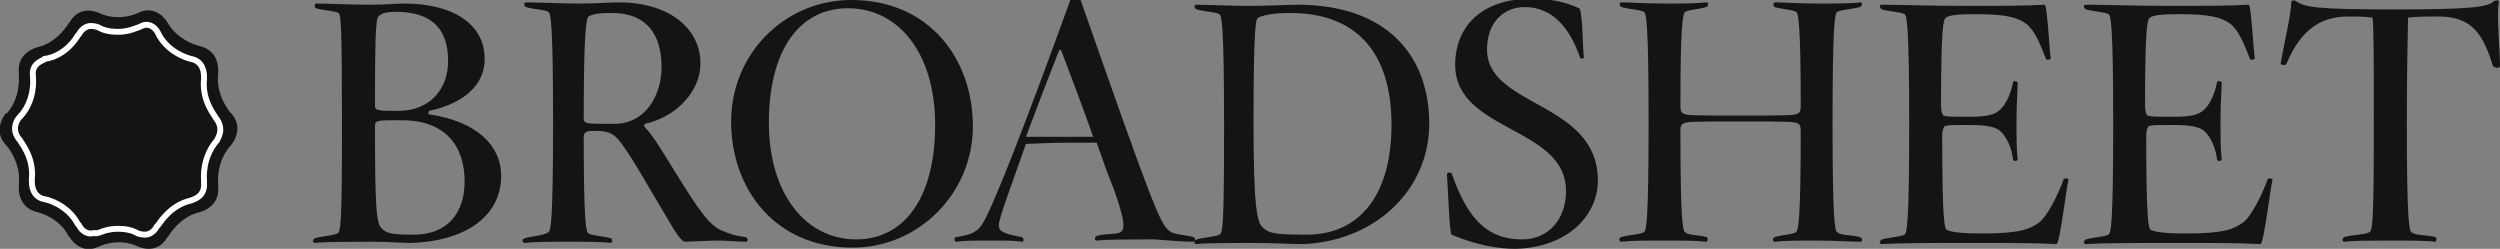 <?xml version="1.0" encoding="utf-8"?>
<!-- Generator: Adobe Illustrator 23.1.1, SVG Export Plug-In . SVG Version: 6.00 Build 0)  -->
<svg version="1.1" id="Layer_1" xmlns="http://www.w3.org/2000/svg" xmlns:xlink="http://www.w3.org/1999/xlink" x="0px" y="0px"
	 viewBox="0 0 212 21.1" style="enable-background:new 0 0 212 21.1;" xml:space="preserve">
<rect x="0" y="0" width="212" height="21.1" fill="#808080" stroke="none"/>
<style type="text/css">
	.st0{fill:#141414;}
	.st1{fill:none;stroke:#FFFFFF;stroke-width:0.5;}
</style>
<g>
	<path class="st0" d="M212,5.6c0-1.3-0.3-4.4-0.1-5.4c0.1-0.2-0.3-0.2-0.4-0.1c-0.6,0.5-1.8,0.7-8.6,0.7c-6.5,0-7.5-0.2-8.2-0.7
		c-0.1-0.1-0.4-0.1-0.4,0.1c0,1-0.7,3.9-0.9,5.2c0,0.1,0.4,0.2,0.5,0c1-2.4,2.5-4,5.2-4c0.9,0,1.4,0,2.1,0.1
		c0.1,1.1,0.1,3.9,0.1,8.9c0,8.5-0.1,9.2-0.4,9.3c-0.3,0.2-1.4,0.2-2.1,0.4c-0.2,0.1-0.2,0.4,0,0.4c0.8-0.1,2.4-0.1,3.9-0.1
		s3,0,3.8,0.1c0.1,0,0.2-0.3,0-0.4c-0.7-0.2-1.6-0.1-2-0.4c-0.2-0.1-0.4-0.9-0.4-9.3c0-5.1,0.1-7.9,0.1-8.9c0.8-0.1,1.4-0.1,2.6-0.1
		c2.9,0,3.8,1.6,4.6,4.2C211.6,5.8,212,5.8,212,5.6 M192.7,15.3c0.1-0.2-0.4-0.2-0.4-0.1c-0.5,1.4-1.4,3.1-2,3.6
		c-0.8,0.6-1.6,1-4.9,1c-1.6,0-2.6-0.1-3-0.3c-0.2-0.1-0.4-0.6-0.4-8c0-0.4,0.1-0.7,0.2-0.8c0.3-0.1,0.6-0.1,2.3-0.1
		c1.3,0,2.1,0.2,2.4,0.5c0.5,0.4,1,1.4,1.1,2.4c0,0.2,0.4,0.2,0.4,0c-0.1-0.8-0.1-1.8-0.1-3.3s0.1-2.5,0.1-3.2c0-0.1-0.4-0.2-0.4,0
		c-0.2,1-0.6,1.9-1.2,2.4c-0.4,0.3-0.9,0.5-2.4,0.5c-1.7,0-2,0-2.3-0.1c-0.1-0.1-0.2-0.4-0.2-0.8c0-6.8,0.2-7.3,0.4-7.5
		c0.3-0.2,0.9-0.3,2.5-0.3c2.7,0,3.6,0.3,4.3,0.8s1.2,1.7,1.7,3c0,0.1,0.5,0.1,0.4-0.1c-0.1-0.6-0.3-4.4-0.5-4.5
		c-1.8,0.1-3.6,0.1-6.7,0.1c-3.1,0-5.5-0.1-7.1-0.1c-0.3,0-0.2,0.3,0,0.4c0.7,0.2,1.5,0.2,1.9,0.4c0.2,0.1,0.4,0.9,0.4,9.4
		s-0.2,9.2-0.4,9.3c-0.4,0.2-1.2,0.2-1.9,0.4c-0.2,0.1-0.3,0.4,0,0.4c1.6-0.1,4.5-0.1,7.6-0.1c3.2,0,5.4,0,7.2,0.1
		C192,20.5,192.5,16.1,192.7,15.3 M175.4,15.3c0.1-0.2-0.4-0.2-0.4-0.1c-0.5,1.4-1.4,3.1-2,3.6c-0.8,0.6-1.6,1-4.9,1
		c-1.6,0-2.6-0.1-3-0.3c-0.2-0.1-0.4-0.6-0.4-8c0-0.4,0.1-0.7,0.2-0.8c0.3-0.1,0.6-0.1,2.3-0.1c1.3,0,2.1,0.2,2.4,0.5
		c0.5,0.4,1,1.4,1.1,2.4c0,0.2,0.4,0.2,0.4,0c-0.1-0.8-0.1-1.8-0.1-3.3s0.1-2.5,0.1-3.2c0-0.1-0.4-0.2-0.4,0c-0.2,1-0.6,1.9-1.2,2.4
		c-0.4,0.3-0.9,0.5-2.4,0.5c-1.7,0-2,0-2.3-0.1c-0.1-0.1-0.2-0.4-0.2-0.8c0-6.8,0.2-7.3,0.4-7.5c0.3-0.2,0.9-0.3,2.5-0.3
		c2.7,0,3.6,0.3,4.3,0.8s1.2,1.7,1.7,3c0,0.1,0.5,0.1,0.4-0.1c-0.1-0.6-0.3-4.4-0.5-4.5c-1.8,0.1-3.6,0.1-6.7,0.1
		c-3.1,0-5.5-0.1-7.1-0.1c-0.3,0-0.2,0.3,0,0.4c0.7,0.2,1.5,0.2,1.9,0.4c0.2,0.1,0.4,0.9,0.4,9.4s-0.2,9.2-0.4,9.3
		c-0.4,0.2-1.2,0.2-1.9,0.4c-0.2,0.1-0.3,0.4,0,0.4c1.6-0.1,4.5-0.1,7.6-0.1c3.2,0,5.4,0,7.2,0.1C174.7,20.5,175.2,16.1,175.4,15.3
		 M157.8,20.5c0.1,0,0.2-0.3-0.1-0.4c-0.7-0.2-1.5-0.1-1.9-0.4c-0.2-0.1-0.4-0.9-0.4-9.3c0-8.5,0.2-9.3,0.4-9.4
		c0.4-0.2,1.2-0.2,1.9-0.4c0.3-0.1,0.2-0.4,0.1-0.4c-0.8,0.1-2.2,0.1-3.7,0.1s-2.8-0.1-3.6-0.1c-0.1,0-0.2,0.3,0,0.4
		c0.7,0.2,1.4,0.2,1.8,0.4c0.2,0.1,0.4,1,0.4,7.8c0,0.4,0,0.7-0.2,0.8c-0.3,0.2-0.8,0.2-4.9,0.2c-4.1,0-4.6,0-4.9-0.2
		c-0.2-0.1-0.2-0.4-0.2-0.8c0-6.8,0.2-7.6,0.4-7.8c0.4-0.2,1.1-0.2,1.8-0.4c0.2-0.1,0.2-0.4,0-0.4c-0.8,0.1-2.1,0.1-3.6,0.1
		s-2.9-0.1-3.6-0.1c-0.2,0-0.2,0.3,0,0.4c0.7,0.2,1.5,0.2,1.9,0.4c0.2,0.1,0.4,0.9,0.4,9.4s-0.2,9.2-0.4,9.3
		c-0.4,0.2-1.2,0.2-1.9,0.4c-0.3,0.1-0.2,0.4,0,0.4c0.8-0.1,2.1-0.1,3.6-0.1s2.8,0,3.6,0.1c0.1,0,0.2-0.3,0-0.4
		c-0.7-0.2-1.4-0.1-1.8-0.4c-0.2-0.1-0.4-1-0.4-8.4c0-0.4,0-0.7,0.2-0.8c0.3-0.2,0.8-0.2,4.9-0.2c4.1,0,4.6,0,4.9,0.2
		c0.2,0.1,0.2,0.4,0.2,0.8c0,7.4-0.2,8.2-0.4,8.4c-0.4,0.2-1.1,0.2-1.8,0.4c-0.2,0.1-0.2,0.4,0,0.4c0.8-0.1,2.1-0.1,3.6-0.1
		S157,20.5,157.8,20.5 M135.5,15.3c0-6.7-9.4-6.2-9.4-11.1c0-2.3,1.4-3.6,3.2-3.6c2.3,0,3.8,1.7,4.7,4.3c0,0.1,0.4,0.1,0.3-0.1
		c-0.1-1.1-0.1-4-0.4-4.1c-1.3-0.6-2.5-0.8-4.1-0.8c-4.1,0-6.4,2.3-6.4,5.6c0,5.7,9.4,5.2,9.4,10.7c0,2.5-1.6,4.1-3.7,4.1
		c-2.9,0-4.6-1.6-6-5.6c-0.1-0.1-0.4-0.1-0.4,0.1c0.1,1.1,0.2,5,0.4,5.1c2.1,0.9,4,1.2,5.4,1.2C132.9,21,135.5,18.3,135.5,15.3
		 M118,10.6c0,5.8-2.6,9.3-7.2,9.3c-2.6,0-3.2-0.1-3.7-0.6c-0.5-0.4-0.8-1.7-0.8-8.8c0-8.5,0.2-8.9,0.4-9c0.4-0.2,1.2-0.4,2.7-0.4
		C114.9,1.1,118,4.3,118,10.6 M121.2,10.5c0-5.7-3.5-10.1-11.2-10.1c-0.8,0-2.5,0.1-4,0.1s-3.8-0.1-4.6-0.1c-0.1,0-0.2,0.3,0.1,0.4
		c0.7,0.2,1.5,0.2,1.9,0.4c0.2,0.1,0.4,0.9,0.4,9.4s-0.1,9.2-0.4,9.3c-0.4,0.2-1.2,0.2-1.9,0.4c-0.3,0.1-0.2,0.4-0.1,0.4
		c0.8-0.1,3.3-0.1,4.8-0.1s3.5,0.1,4.2,0.1C116.6,20.5,121.2,16.1,121.2,10.5 M92.7,11.6h-2.2c-2.1,0-2.3,0-3.5,0
		c0.9-2.4,1.7-4.5,2.8-7.3c0-0.1,0.1-0.1,0.2,0C90.8,6.4,91.9,9.3,92.7,11.6 M101.2,20.5c0.2,0,0.2-0.3,0-0.4
		c-0.7-0.2-1.7-0.2-2-0.5c-0.8-0.5-1.5-2.3-7.6-19.7c-0.1-0.1-0.8-0.2-0.8,0c-3.9,10.8-6.7,17.9-7.5,19.1c-0.4,0.6-0.8,0.9-2.2,1.1
		c-0.2,0-0.2,0.4,0,0.4c0.8-0.1,1.4-0.1,2.9-0.1s1.9,0,2.7,0.1c0.1,0,0.2-0.3-0.1-0.4c-1.6-0.3-1.9-0.5-1.9-1c0-0.6,1-3.2,2.3-6.9
		c0.7,0,1.8-0.1,3.8-0.1H93c0.5,1.4,0.9,2.6,1.4,3.8c1.2,3.3,0.9,3.6,0.6,3.8c-0.4,0.2-1.3,0.1-2,0.3c-0.2,0.1-0.2,0.4,0,0.4
		c0.8-0.1,3.3-0.1,4.9-0.1C99.2,20.4,100.4,20.5,101.2,20.5 M79.3,10.6c0,6-2.5,9.7-6.7,9.7c-4.3,0-7.4-3.9-7.4-9.9s2.5-9.7,6.7-9.7
		C76.2,0.7,79.3,4.5,79.3,10.6 M82.5,10.7C82.5,5,78.8,0,72.2,0C66.5,0,62,4.6,62,10.3S65.7,21,72.3,21C77.9,21,82.5,16.4,82.5,10.7
		 M56.1,5.7c0,2.3-1.3,4.8-4,4.8c-1.7,0-2.1,0-2.4-0.1c-0.2-0.1-0.2-0.2-0.2-0.4c0-7.1,0.2-8.4,0.4-8.6c0.4-0.2,0.8-0.3,2-0.3
		C54.9,1.1,56.1,3,56.1,5.7 M63.3,20.5c0.1,0,0.2-0.3-0.1-0.4c-0.9-0.1-1.4-0.3-2.1-0.6c-1-0.5-1.8-1.6-3.9-5
		c-1.1-1.8-1.9-3.1-2.5-3.7c-0.1-0.1-0.1-0.2,0-0.3c2.7-0.6,4.7-2.8,4.7-5.1c0-3.1-2.8-5.2-6.9-5.2c-0.8,0-1.8,0.1-3.3,0.1
		s-3.8-0.1-4.6-0.1c-0.2,0-0.2,0.3,0,0.4c0.7,0.2,1.5,0.2,1.9,0.4c0.2,0.1,0.4,0.9,0.4,9.4s-0.2,9.2-0.4,9.3c-0.5,0.3-1.3,0.3-2,0.5
		c-0.3,0.1-0.2,0.4,0,0.4c0.8-0.1,2.1-0.1,3.6-0.1s2.9,0,3.7,0.1c0.1,0,0.2-0.3,0-0.4C51,20,50.3,20,49.9,19.8
		c-0.2-0.1-0.4-0.8-0.4-8.2c0-0.3,0.1-0.3,0.2-0.4s0.5-0.1,0.8-0.1c1.3,0,1.7,0.3,2.5,1.5c0.8,1.1,1.9,3.1,3.4,5.6
		c0.6,1,1.3,2.3,1.7,2.3s2.1-0.1,2.8-0.1C61.6,20.4,62.5,20.5,63.3,20.5 M39.4,15.4c0,2.7-1.5,4.5-4.3,4.5c-1.8,0-2.3-0.1-2.7-0.5
		c-0.5-0.4-0.6-1.8-0.6-8.7c0-0.2,0-0.3,0.2-0.4c0.3-0.1,0.5-0.1,1.8-0.1C37.8,10.1,39.4,12.4,39.4,15.4 M38,5.2
		c0,2.3-1.5,4.2-4.2,4.2c-1.4,0-1.4,0-1.8-0.1c-0.2-0.1-0.2-0.2-0.2-0.4c0-7.1,0.1-7.4,0.4-7.6C32.5,1.1,32.7,1,33.8,1
		C36.8,1.1,38,2.6,38,5.2 M42.5,14.9c0-2.5-2-4.6-6.1-5.2c-0.1,0-0.1-0.2,0-0.3c2.8-0.6,4.7-2.1,4.7-4.4c0-3.1-2.9-4.7-6.8-4.7
		c-0.8,0-1.4,0.1-2.9,0.1c-1.5,0-3.8-0.1-4.6-0.1c-0.1,0-0.2,0.3,0,0.4c0.7,0.2,1.5,0.2,1.9,0.4C28.9,1.2,29,2,29,10.5
		s-0.1,9.2-0.4,9.3c-0.4,0.2-1.2,0.2-1.9,0.4c-0.2,0.1-0.2,0.4,0,0.4c0.8-0.1,3.3-0.1,4.8-0.1s2.6,0.1,3.3,0.1
		C39.2,20.5,42.5,18.5,42.5,14.9"/>
	<path class="st0" d="M14.2,1.9c0,0-0.9-1.6-2.5-0.8l0,0c0,0-1.6,0.8-3.3,0l0,0c0,0-1.6-0.8-2.5,0.8L5.8,2c0,0-0.9,1.6-2.6,2l0,0
		c0,0-1.8,0.4-1.6,2.2v0.2c0,0,0.2,1.8-1,3.2H0.5c0,0-1.2,1.4,0,2.7l0.1,0.1c0,0,1.2,1.4,1,3.2v0.2c0,0-0.2,1.8,1.6,2.2l0,0
		c0,0,1.8,0.4,2.6,2l0.1,0.1c0,0,0.9,1.6,2.5,0.8l0,0c0,0,1.6-0.8,3.3,0l0,0c0,0,1.6,0.8,2.5-0.8l0.1-0.1c0,0,0.9-1.6,2.6-2l0,0
		c0,0,1.8-0.4,1.6-2.2v-0.2c0,0-0.2-1.8,1-3.2l0.1-0.1c0,0,1.2-1.4,0-2.7l-0.1-0.1c0,0-1.2-1.4-1-3.2V6.1c0,0,0.2-1.8-1.6-2.2l0,0
		C16.9,3.9,15.1,3.5,14.2,1.9L14.2,1.9z"/>
	<path class="st1" d="M7.7,19.8c-0.7,0-1-0.7-1-0.7L6.6,19c-0.9-1.7-2.7-2.1-2.8-2.1c-1.1-0.2-1.1-1.3-1.1-1.5v-0.2
		c0.2-1.9-1-3.2-1-3.3c-0.9-1-0.1-1.9-0.1-1.9C3,8.6,2.8,6.7,2.8,6.7V6.5c-0.2-1.2,1-1.4,1-1.5c1.9-0.3,2.8-2,2.8-2l0.1-0.1
		c0.2-0.4,0.6-0.7,1-0.7c0.3,0,0.6,0.1,0.6,0.1C8.8,2.6,9.4,2.7,10,2.7c1,0,1.7-0.4,1.8-0.4c0.2-0.1,0.4-0.2,0.6-0.2
		c0.7,0,1,0.7,1,0.7L13.5,3c0.9,1.6,2.7,2,2.7,2c1.1,0.2,1.1,1.3,1.1,1.5v0.2c-0.2,1.9,1,3.2,1,3.3c0.8,1,0.1,1.8,0.1,1.9
		c-1.3,1.5-1.1,3.3-1.1,3.4v0.2c0.1,1.2-0.9,1.4-1.1,1.5c-1.8,0.4-2.7,2-2.8,2.1l-0.1,0.1c-0.2,0.4-0.6,0.7-1,0.7
		c-0.3,0-0.6-0.1-0.6-0.1c-0.5-0.3-1.1-0.4-1.7-0.4c-1,0-1.7,0.4-1.8,0.4C8.1,19.7,7.9,19.8,7.7,19.8z"/>
</g>
</svg>

